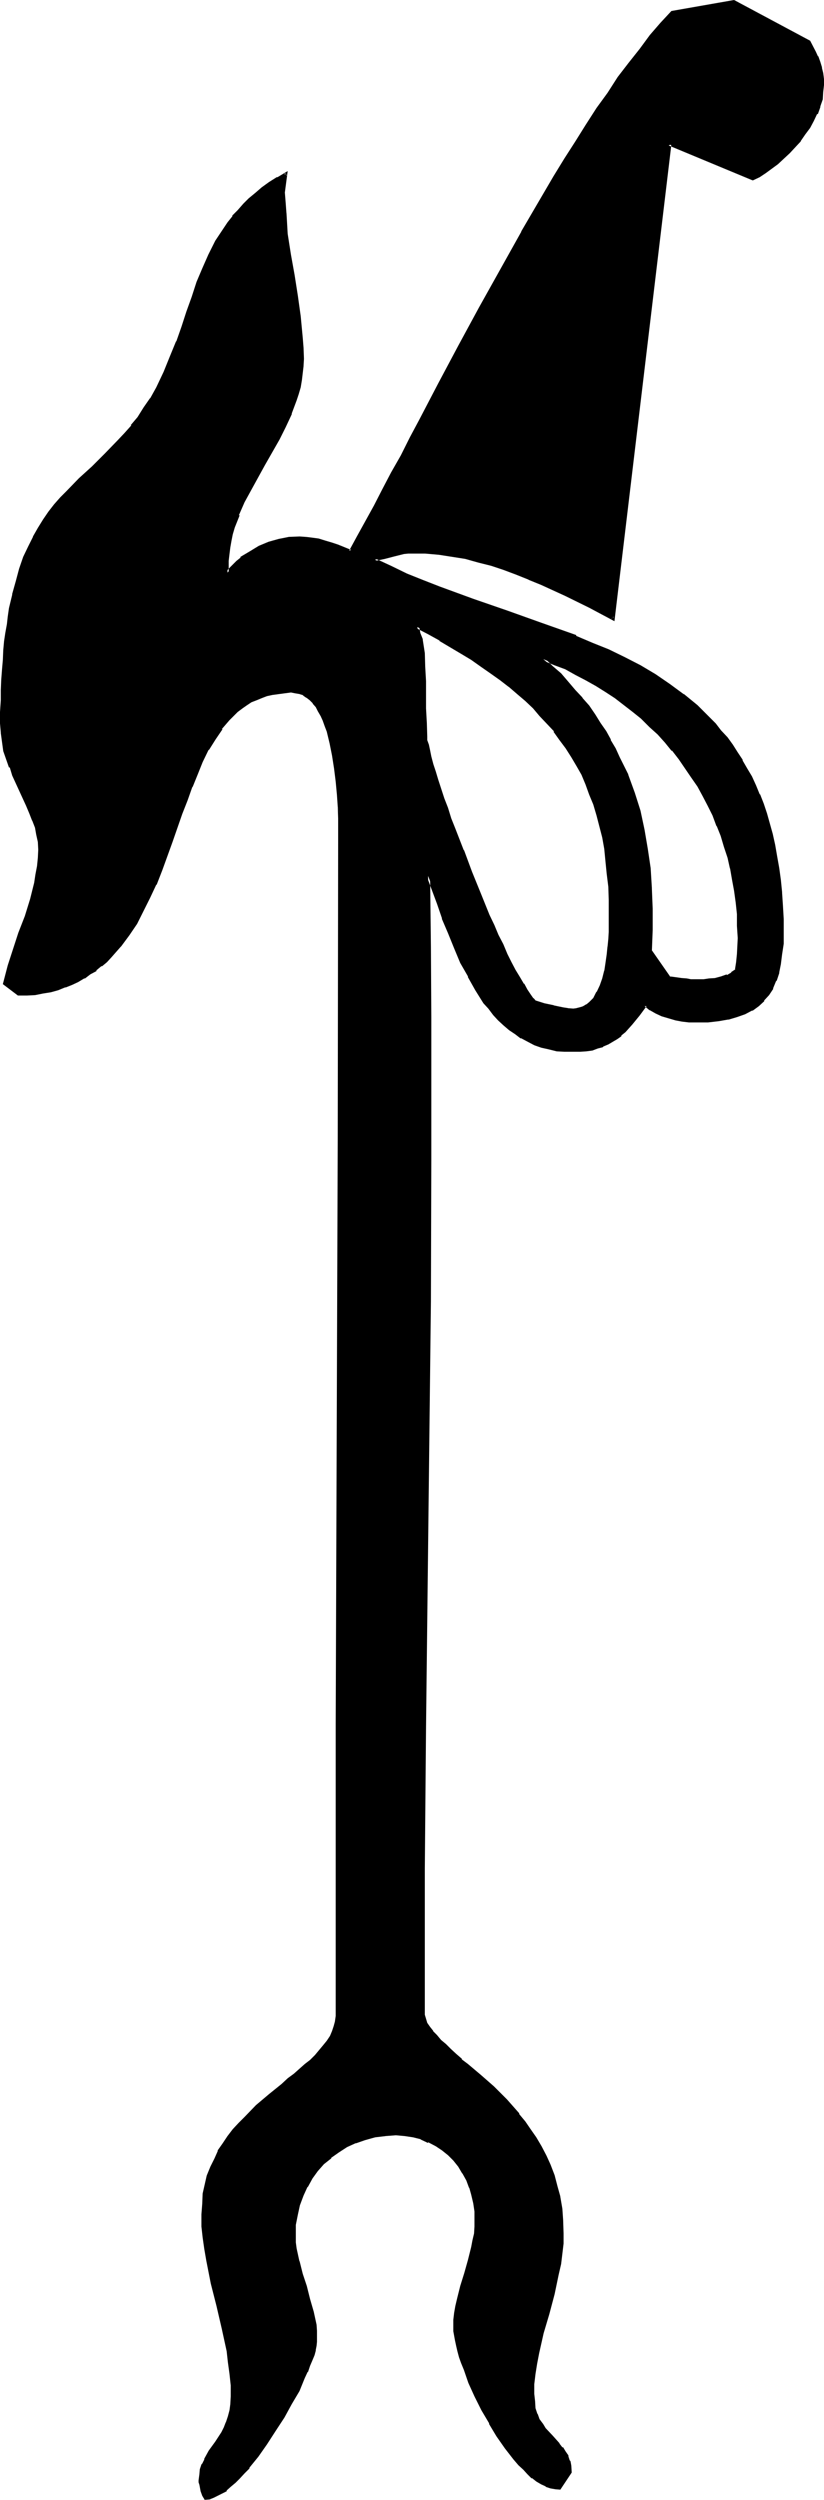 <?xml version="1.0" encoding="UTF-8" standalone="no"?>
<svg
   version="1.0"
   width="51.435mm"
   height="155.88mm"
   id="svg7"
   sodipodi:docname="Thebes.wmf"
   xmlns:inkscape="http://www.inkscape.org/namespaces/inkscape"
   xmlns:sodipodi="http://sodipodi.sourceforge.net/DTD/sodipodi-0.dtd"
   xmlns="http://www.w3.org/2000/svg"
   xmlns:svg="http://www.w3.org/2000/svg">
  <sodipodi:namedview
     id="namedview7"
     pagecolor="#ffffff"
     bordercolor="#000000"
     borderopacity="0.25"
     inkscape:showpageshadow="2"
     inkscape:pageopacity="0.0"
     inkscape:pagecheckerboard="0"
     inkscape:deskcolor="#d1d1d1"
     inkscape:document-units="mm" />
  <defs
     id="defs1">
    <pattern
       id="WMFhbasepattern"
       patternUnits="userSpaceOnUse"
       width="6"
       height="6"
       x="0"
       y="0" />
  </defs>
  <path
     style="fill:#000000;fill-opacity:1;fill-rule:evenodd;stroke:none"
     d="m 128.16,155.328 2.112,1.824 1.728,1.92 1.824,1.728 1.728,1.92 1.632,2.016 1.44,1.92 1.44,1.92 1.344,1.92 1.248,1.92 1.152,2.112 1.152,2.016 0.96,2.016 0.96,2.016 0.96,2.016 1.44,4.416 1.44,4.224 1.056,4.32 0.768,4.512 0.48,4.512 0.48,4.896 0.192,4.704 v 4.992 l -0.192,4.992 4.32,6.336 1.536,0.096 1.248,0.192 1.344,0.288 h 1.056 2.976 l 1.44,-0.096 1.44,-0.192 1.248,-0.288 1.536,-0.384 1.056,-0.576 0.96,-0.96 0.384,-1.824 0.288,-1.92 v -3.744 -2.88 l -0.192,-2.784 -0.288,-2.688 -0.288,-2.784 -0.48,-2.784 -0.48,-2.592 -0.672,-2.592 -0.768,-2.496 -0.864,-2.496 -0.96,-2.4 -0.96,-2.592 -1.152,-2.208 -1.152,-2.304 -1.248,-2.304 -1.44,-2.208 -1.44,-2.112 -1.536,-2.112 -1.536,-2.112 -1.824,-1.92 -1.728,-1.92 -1.824,-1.824 -1.92,-1.728 -2.112,-1.824 -2.112,-1.632 -2.112,-1.536 -2.208,-1.536 -2.304,-1.44 -2.4,-1.248 -2.4,-1.344 -2.496,-1.248 -2.592,-0.96 z m -29.76,-7.584 0.48,1.44 0.288,1.632 0.576,3.264 0.288,3.072 0.192,3.36 v 6.432 3.456 l 0.096,3.168 0.192,0.96 0.192,0.96 0.288,1.536 0.48,1.44 0.48,1.632 0.48,1.728 0.672,2.112 0.672,2.112 0.768,2.208 0.768,2.304 0.864,2.4 0.768,2.4 1.92,5.088 2.112,5.088 2.112,5.184 2.112,5.088 1.152,2.4 0.96,2.208 1.152,2.304 0.96,2.208 0.96,2.016 0.96,1.728 0.96,1.824 0.96,1.632 0.864,1.248 0.768,1.152 0.672,0.96 0.768,0.672 1.92,0.576 2.304,0.672 2.304,0.48 1.056,0.192 h 1.344 0.768 l 0.672,-0.192 0.768,-0.288 0.672,-0.384 0.48,-0.288 0.672,-0.48 0.48,-0.48 0.48,-0.672 0.768,-1.248 0.864,-1.632 0.672,-1.824 0.288,-1.728 0.48,-1.92 0.192,-2.016 0.288,-1.728 v -1.92 L 144,219.648 v -1.632 -2.784 -3.168 l -0.192,-3.072 -0.192,-3.072 -0.288,-2.88 -0.48,-2.976 -0.48,-2.688 -0.672,-2.784 -0.672,-2.592 -0.768,-2.4 -0.768,-2.4 -1.056,-2.496 -0.96,-2.208 -1.056,-2.112 -1.344,-2.112 -1.248,-2.112 -1.44,-2.112 -1.536,-1.728 -1.536,-1.92 -1.632,-2.016 -1.824,-1.728 -1.728,-1.824 -2.016,-1.632 -1.92,-1.536 -2.112,-1.632 -2.016,-1.632 -2.304,-1.632 -2.4,-1.632 -2.496,-1.44 -2.4,-1.44 -2.592,-1.632 -2.688,-1.44 z m 79.2,-105.504 -19.776,-8.256 -13.248,111.84 -5.472,-2.976 -5.664,-2.688 -5.664,-2.592 -3.072,-1.344 -2.88,-1.056 -2.88,-1.152 -3.072,-0.96 -3.072,-0.864 -2.88,-0.768 -3.264,-0.672 -3.072,-0.288 -3.072,-0.384 -3.264,-0.096 -0.96,0.096 -1.152,0.192 -2.112,0.48 -2.4,0.672 -2.208,0.48 3.648,1.728 3.744,1.824 3.936,1.632 3.84,1.632 7.872,2.688 8.256,2.976 8.064,2.688 7.968,3.072 3.84,1.632 3.936,1.632 3.648,1.728 3.744,2.016 3.552,2.016 3.36,2.304 3.264,2.4 3.072,2.592 3.072,2.88 1.344,1.536 1.44,1.536 1.248,1.632 1.344,1.632 1.056,1.824 1.152,1.92 1.152,1.728 1.152,2.016 0.96,2.016 0.768,2.112 0.96,2.304 0.864,2.208 0.672,2.496 0.576,2.4 0.48,2.592 0.672,2.592 0.288,2.688 0.48,2.976 0.192,2.88 0.384,2.88 v 3.264 l 0.096,3.264 -0.096,2.592 -0.192,2.4 -0.384,2.208 -0.48,2.112 -0.576,1.92 -0.672,1.632 -0.96,1.632 -1.152,1.344 -1.248,1.056 -1.536,1.152 -1.536,0.864 -1.824,0.576 -2.112,0.48 -2.208,0.48 -2.592,0.192 -2.592,0.192 -1.824,-0.192 -1.632,-0.192 -1.536,-0.288 -1.536,-0.288 -1.536,-0.48 -1.536,-0.672 -1.248,-0.864 -1.248,-0.96 -1.632,2.496 -1.632,1.92 -1.824,1.92 -0.96,0.768 -0.768,0.672 -2.112,1.344 -1.152,0.48 -1.248,0.48 -1.344,0.288 -1.248,0.288 -1.44,0.192 h -1.632 -2.112 l -1.824,-0.288 -1.728,-0.384 -1.824,-0.48 -1.536,-0.48 -1.632,-0.768 -1.44,-0.864 -1.536,-0.96 -1.44,-0.96 -1.248,-0.96 -1.152,-1.248 -1.152,-1.344 -1.152,-1.248 -1.056,-1.44 -2.016,-2.976 -1.92,-3.168 -1.632,-3.264 -1.44,-3.36 -1.44,-3.552 -1.248,-3.456 -1.344,-3.552 -1.152,-3.168 -1.248,-3.264 0.288,16.8 v 16.608 33.504 l -0.096,33.408 -0.384,33.504 -0.576,66.816 -0.384,33.312 -0.096,33.504 0.096,1.056 0.384,1.056 0.288,0.96 0.672,0.96 0.768,0.96 0.864,1.152 0.96,0.96 1.056,1.056 1.344,1.152 1.248,1.152 1.344,1.152 1.44,1.152 2.88,2.592 3.072,2.88 3.072,2.88 1.44,1.632 1.44,1.728 1.536,1.824 1.248,1.824 1.344,2.016 1.248,2.016 1.152,2.208 0.96,2.112 0.96,2.4 0.672,2.496 0.576,2.496 0.384,2.784 0.288,2.88 0.192,2.976 -0.192,2.4 -0.096,2.4 -0.384,2.4 -0.48,2.496 -1.152,4.512 -1.248,4.704 -1.344,4.608 -1.056,4.704 -0.384,2.304 -0.288,2.4 -0.288,2.4 v 2.496 1.728 l 0.288,1.632 0.48,1.44 0.48,1.344 0.768,1.056 0.672,0.96 1.632,2.016 1.632,1.728 0.768,0.96 0.672,0.864 0.672,1.056 0.288,1.056 0.288,1.248 0.192,1.248 -2.592,3.936 -0.96,-0.192 -0.96,-0.192 -1.152,-0.48 -1.152,-0.48 -0.96,-0.576 -1.056,-0.864 -1.152,-0.96 -0.96,-0.96 -0.96,-1.152 -1.152,-1.152 -2.112,-2.496 -1.92,-2.976 -1.824,-3.072 -1.728,-3.072 -1.632,-3.168 -1.44,-3.264 -1.152,-3.072 -0.48,-1.44 -0.48,-1.44 -0.48,-1.344 -0.384,-1.248 -0.096,-1.344 -0.384,-1.056 v -1.152 l -0.096,-0.96 0.096,-1.632 0.192,-1.632 0.192,-1.632 0.288,-1.44 0.768,-3.072 1.056,-3.264 0.96,-3.072 0.768,-3.072 0.288,-1.536 0.192,-1.632 0.192,-1.632 0.096,-1.632 -0.096,-1.92 -0.384,-1.92 -0.288,-2.016 -0.672,-1.728 -0.576,-1.824 -0.96,-1.728 -1.056,-1.44 -1.248,-1.44 -1.344,-1.344 -1.44,-1.248 -1.44,-0.96 -1.728,-1.056 -1.824,-0.576 -1.92,-0.48 -1.92,-0.384 -2.112,-0.096 -2.592,0.096 -2.4,0.384 -2.304,0.48 -2.208,0.768 -2.112,0.96 -2.112,1.344 -1.824,1.248 -1.728,1.44 -1.44,1.632 -1.344,1.92 -1.152,2.016 -0.96,2.016 -0.768,2.304 -0.672,2.4 -0.288,2.4 -0.192,2.592 0.192,1.536 0.096,1.536 0.48,2.976 0.864,3.072 0.96,2.88 0.96,2.88 0.864,3.072 0.576,3.072 0.192,1.44 v 1.536 0.768 l -0.192,0.96 -0.288,1.152 -0.288,1.152 -0.384,1.056 -0.48,1.344 -0.672,1.44 -0.576,1.44 -1.344,3.072 -1.728,3.072 -1.824,3.264 -1.92,3.072 -2.112,3.072 -2.112,3.072 -2.112,2.592 -1.056,1.248 -1.152,1.152 -0.96,0.96 -1.152,0.96 -0.96,0.96 -0.96,0.672 -0.96,0.48 -1.056,0.48 -0.768,0.288 -0.96,0.192 -0.192,-0.288 -0.288,-0.48 -0.288,-1.152 -0.384,-1.344 v -0.576 l -0.192,-0.48 0.192,-1.344 0.192,-1.248 0.48,-1.152 0.48,-0.96 1.152,-2.112 1.44,-2.112 1.44,-2.208 0.672,-1.152 0.48,-1.344 0.48,-1.248 0.288,-1.44 0.384,-1.632 v -1.824 -2.592 l -0.384,-2.688 -0.288,-2.784 -0.384,-2.592 -1.056,-5.472 -1.344,-5.376 -1.248,-5.088 -1.152,-5.568 -0.48,-2.592 -0.288,-2.688 L 48,524.544 47.808,521.856 48,519.36 l 0.288,-2.208 0.384,-2.304 0.576,-2.112 0.672,-1.92 0.96,-1.92 0.864,-1.824 1.056,-1.728 1.152,-1.632 1.344,-1.632 1.248,-1.632 1.344,-1.44 2.88,-2.688 2.88,-2.592 3.072,-2.496 1.344,-1.056 1.44,-1.152 2.688,-2.304 1.152,-1.056 1.344,-1.056 0.96,-1.056 0.96,-1.152 0.768,-1.344 0.864,-1.056 0.48,-1.152 0.48,-1.152 0.096,-1.248 0.192,-1.344 v -34.368 l 0.192,-34.464 0.096,-69.024 0.384,-69.12 v -69.216 -3.648 -1.344 -1.056 l -0.192,-2.784 -0.192,-2.88 -0.096,-2.976 -0.48,-3.168 -0.48,-2.976 -0.48,-3.072 -0.864,-2.688 -0.48,-1.344 -0.48,-1.248 -0.48,-1.152 -0.672,-1.152 -0.48,-0.96 -0.768,-0.96 -0.672,-0.672 -0.768,-0.576 -0.864,-0.672 -0.96,-0.384 -0.96,-0.096 -1.152,-0.192 H 67.2 l -1.44,0.192 -1.44,0.288 -1.44,0.384 -1.344,0.48 -1.152,0.48 -1.248,0.48 -1.152,0.768 -1.152,0.672 -0.96,0.96 -0.96,0.768 -0.96,0.96 -1.728,2.304 -1.632,2.304 -1.632,2.592 -1.44,2.88 -1.152,2.88 -1.248,3.072 -1.344,3.072 -1.152,3.264 -2.4,6.624 -2.4,6.624 -1.344,3.36 -1.44,3.072 -1.44,3.072 -1.632,3.072 -1.728,2.784 -1.92,2.592 -2.304,2.4 -0.96,1.152 -1.344,0.96 -1.248,1.152 -1.344,0.768 -1.44,0.96 -1.248,0.768 -1.632,0.672 -1.44,0.672 -1.824,0.48 -1.536,0.48 -1.824,0.48 -1.92,0.192 -1.92,0.096 -2.016,0.192 -3.168,-2.592 1.152,-4.032 1.248,-3.84 1.248,-4.032 1.344,-3.936 1.248,-3.84 0.96,-3.936 0.576,-1.92 0.096,-2.112 0.384,-1.92 v -1.92 L 9.216,198.432 9.024,196.704 8.544,194.88 7.872,193.344 7.296,191.52 6.432,189.792 4.8,186.144 l -1.536,-3.552 -0.672,-1.92 -0.768,-1.728 -0.576,-2.112 -0.48,-1.92 -0.288,-2.304 v -2.112 -2.688 -2.784 l 0.192,-2.4 v -2.4 l 0.096,-2.496 0.192,-2.208 0.192,-2.304 0.288,-2.112 0.192,-1.92 0.288,-1.92 0.384,-1.92 0.288,-1.824 0.672,-3.36 0.768,-3.264 0.768,-2.88 1.056,-2.592 1.056,-2.4 1.152,-2.304 1.152,-2.112 1.248,-1.92 1.344,-1.92 1.248,-1.632 1.44,-1.632 1.536,-1.632 2.88,-2.88 3.072,-2.88 3.072,-2.976 3.072,-3.168 1.632,-1.824 1.44,-1.728 1.44,-1.92 1.632,-2.112 1.44,-2.304 1.44,-2.592 1.824,-3.744 1.44,-3.552 1.44,-3.648 1.248,-3.552 1.152,-3.552 1.344,-3.456 1.056,-3.36 1.344,-3.264 1.44,-3.168 1.632,-3.264 1.92,-2.88 0.96,-1.536 1.152,-1.44 1.152,-1.44 1.248,-1.248 1.44,-1.344 1.44,-1.248 1.632,-1.344 1.632,-1.248 1.92,-1.152 2.016,-1.152 -0.672,4.416 v 2.4 l 0.192,2.592 0.48,4.8 0.576,4.896 0.96,4.8 0.864,5.088 0.672,4.8 0.48,4.896 0.096,2.4 v 2.592 1.632 l -0.096,1.536 -0.192,1.824 -0.48,1.632 -0.384,1.632 -0.48,1.536 -1.056,3.072 -1.44,3.072 -1.536,2.976 -3.36,5.952 -3.264,5.856 -1.536,2.88 -1.344,3.072 -1.152,3.072 -0.288,1.44 -0.48,1.632 -0.384,1.632 v 1.536 l -0.096,1.632 v 1.632 1.152 l 0.672,-0.768 0.768,-1.056 0.96,-0.768 0.96,-0.768 1.92,-1.344 2.304,-1.248 2.208,-0.864 2.496,-0.768 2.208,-0.384 2.496,-0.096 h 1.44 l 1.632,0.096 1.44,0.384 1.44,0.288 1.632,0.48 1.44,0.48 3.072,1.344 1.728,-3.456 2.016,-3.552 2.016,-3.648 2.016,-3.744 2.016,-4.032 2.304,-4.032 2.112,-4.224 2.208,-4.224 4.608,-8.544 4.608,-8.928 4.896,-9.024 4.992,-8.832 4.992,-8.928 4.992,-8.736 2.592,-4.32 2.592,-4.032 2.592,-4.224 2.4,-3.936 2.592,-3.84 2.592,-3.744 2.496,-3.552 2.592,-3.552 2.496,-3.168 2.496,-3.072 2.4,-2.976 2.4,-2.688 14.592,-2.496 17.76,9.408 1.248,2.4 0.48,1.152 0.48,1.344 0.48,1.248 0.192,1.344 0.192,1.248 0.192,1.44 -0.192,1.632 -0.384,1.728 -0.48,1.632 -0.576,1.632 -0.864,1.632 -0.768,1.632 -1.152,1.632 -1.152,1.44 -1.056,1.44 -1.344,1.44 -1.44,1.344 -1.44,1.056 -1.44,1.152 -1.344,0.96 -1.44,0.96 z"
     id="path1" />
  <path
     style="fill:#000000;fill-opacity:1;fill-rule:evenodd;stroke:none"
     d="m 97.92,147.072 0.672,2.304 0.288,1.632 v -0.192 l 0.48,3.264 0.384,3.168 v -0.096 l 0.096,3.36 v 6.432 3.456 l 0.192,3.168 0.192,0.96 0.096,1.152 0.384,1.344 0.288,1.536 0.48,1.632 0.672,1.824 0.672,1.92 1.248,4.32 0.768,2.304 0.96,2.4 0.864,2.592 1.92,4.992 1.92,5.184 h 0.192 l 2.112,5.184 2.112,4.992 1.152,2.4 0.96,2.304 1.056,2.304 1.056,2.208 0.96,1.92 0.96,1.824 0.96,1.728 0.96,1.632 0.768,1.44 0.864,1.152 0.576,0.864 0.192,0.096 0.672,0.672 2.208,0.672 2.112,0.576 h 0.192 l 2.304,0.48 1.056,0.192 h 1.344 0.768 l 0.864,-0.192 0.576,-0.096 0.192,-0.192 0.672,-0.288 0.672,-0.384 0.48,-0.48 0.576,-0.576 0.48,-0.672 0.864,-1.344 0.768,-1.536 0.672,-1.824 0.48,-1.728 v -0.192 l 0.288,-1.824 0.384,-1.92 0.096,-1.92 0.192,-1.92 v -1.632 l 0.192,-1.632 v -2.784 l -0.192,-3.168 v -3.072 -0.192 l -0.288,-3.072 -0.384,-2.88 -0.48,-2.88 -0.48,-2.784 -0.48,-2.592 -0.768,-2.592 -0.672,-2.592 -0.96,-2.4 -0.96,-2.4 -0.96,-2.304 -1.152,-2.112 -1.248,-2.112 v -0.096 l -1.344,-2.016 -1.44,-2.016 -1.44,-2.016 -1.632,-1.92 -1.632,-1.728 -1.728,-1.824 -1.824,-1.728 -1.92,-1.632 -1.92,-1.824 h -0.192 l -2.112,-1.632 -2.112,-1.536 -2.208,-1.632 -2.496,-1.632 -2.208,-1.44 -2.592,-1.44 -2.592,-1.632 -2.784,-1.44 -3.36,-1.824 0.288,0.96 2.784,1.44 2.784,1.536 h -0.192 l 2.592,1.536 2.592,1.536 2.4,1.44 2.304,1.632 2.208,1.536 2.304,1.632 2.112,1.632 -0.192,-0.192 2.112,1.824 1.92,1.632 1.824,1.728 1.536,1.824 1.824,1.92 1.632,1.728 h -0.192 l 1.44,2.016 1.44,1.92 1.344,2.112 1.248,2.112 1.152,2.016 0.96,2.304 0.864,2.4 0.96,2.304 0.768,2.592 0.672,2.592 0.672,2.592 0.48,2.688 0.288,2.976 0.288,2.88 0.384,3.072 0.096,3.072 v 3.168 2.784 1.632 l -0.096,1.632 -0.192,1.92 v -0.192 l -0.192,1.92 -0.288,2.016 -0.288,1.92 v -0.192 l -0.48,1.92 -0.576,1.632 -0.768,1.632 v -0.192 l -0.768,1.536 -0.48,0.48 -0.48,0.48 -0.576,0.48 -0.576,0.288 h 0.096 l -0.576,0.288 -0.672,0.192 -0.768,0.192 h 0.096 l -0.768,0.096 -1.344,-0.096 h 0.192 l -1.248,-0.192 -2.304,-0.48 h 0.192 l -2.304,-0.48 -2.112,-0.672 0.192,0.192 -0.672,-0.768 v 0.096 l -0.672,-0.96 -0.768,-1.152 -0.768,-1.44 v 0.192 l -0.96,-1.632 -1.056,-1.728 -0.96,-1.824 -0.96,-1.92 -0.96,-2.304 -1.152,-2.208 -0.96,-2.304 -1.152,-2.4 -2.016,-4.992 -2.112,-5.184 -1.92,-5.184 v 0.192 l -2.016,-5.184 -0.96,-2.4 -0.768,-2.496 -0.864,-2.208 -1.44,-4.416 -0.576,-1.92 -0.576,-1.728 -0.48,-1.824 -0.288,-1.44 -0.288,-1.344 -0.384,-1.056 v -0.864 l -0.096,-3.168 -0.192,-3.456 v -6.432 l -0.192,-3.36 -0.096,-3.264 -0.48,-3.072 v -0.192 l -0.576,-1.44 -0.288,-1.632 -0.672,0.48 z"
     id="path2" />
  <path
     style="fill:#000000;fill-opacity:1;fill-rule:evenodd;stroke:none"
     d="m 177.408,41.856 h 0.384 l -20.256,-8.544 -13.248,112.512 0.48,-0.384 -5.472,-2.88 -5.664,-2.784 -5.664,-2.592 -3.072,-1.248 v -0.192 l -2.88,-1.056 -3.072,-1.152 -2.88,-0.864 -3.072,-0.96 -3.072,-0.576 -3.072,-0.672 -3.264,-0.48 -3.072,-0.192 -3.264,-0.192 h -0.96 -0.192 l -0.96,0.192 -2.208,0.48 -2.304,0.672 -3.36,0.768 4.704,2.304 3.648,1.728 3.936,1.632 3.84,1.632 8.064,2.88 8.16,2.784 8.064,2.88 7.872,2.976 3.936,1.536 3.84,1.632 3.744,1.824 3.648,1.92 3.456,2.112 3.552,2.208 3.168,2.496 H 160.8 l 3.168,2.592 2.976,2.688 1.44,1.632 1.248,1.44 1.344,1.632 1.248,1.632 1.152,1.728 1.152,2.016 1.152,1.728 1.056,1.92 1.056,2.112 0.768,2.112 0.768,2.304 V 189.6 l 0.864,2.4 0.768,2.4 0.48,2.496 0.672,2.4 0.48,2.688 0.48,2.592 0.288,2.976 0.384,2.88 0.096,2.88 0.192,3.264 v 3.264 2.592 l -0.192,2.4 -0.288,2.208 -0.48,2.112 v -0.096 l -0.672,1.92 -0.576,1.632 -0.96,1.44 h 0.096 l -1.152,1.44 v -0.192 l -1.248,1.344 v -0.192 l -1.44,1.152 -1.632,0.768 -1.824,0.672 -2.016,0.48 h 0.096 l -2.4,0.288 -2.4,0.384 h -2.592 -1.824 0.192 l -1.824,-0.192 -1.44,-0.288 -1.632,-0.384 -1.44,-0.576 v 0.096 l -1.44,-0.672 -1.248,-0.768 -1.44,-1.152 -2.016,2.592 -1.536,2.112 -1.824,1.824 -0.768,0.768 -1.056,0.672 -1.92,1.248 -1.056,0.48 -1.152,0.48 -1.344,0.384 -1.248,0.096 -1.632,0.192 h 0.192 l -1.632,0.192 -2.112,-0.192 h 0.192 l -2.016,-0.192 -1.728,-0.288 -1.632,-0.48 -1.728,-0.672 0.096,0.192 -1.632,-0.768 -1.44,-0.864 -1.44,-0.96 -1.248,-0.96 v 0.192 l -1.344,-1.152 -1.248,-1.152 -1.152,-1.248 -1.152,-1.344 h 0.192 l -1.152,-1.44 -1.92,-2.88 -1.92,-3.264 -1.632,-3.264 -1.44,-3.36 -1.44,-3.552 -1.344,-3.36 -1.248,-3.456 -3.072,-8.544 0.096,18.912 0.192,16.608 v 33.504 l -0.192,33.408 -1.056,100.32 -0.192,33.312 -0.192,33.504 v 0.096 l 0.192,0.96 0.192,1.056 0.096,0.096 0.384,0.96 0.576,0.96 0.864,1.152 0.96,0.96 0.768,1.152 1.152,1.152 1.248,0.96 1.344,1.248 1.248,1.152 h 0.192 l 1.44,1.152 h -0.096 l 2.88,2.592 3.264,2.784 2.88,3.072 1.632,1.536 1.44,1.824 v -0.192 l 1.44,1.824 h -0.192 l 1.344,1.92 1.248,1.92 1.344,2.112 v -0.192 l 1.056,2.304 1.056,2.112 0.768,2.4 0.768,2.4 0.672,2.592 v -0.192 l 0.288,2.784 0.384,2.88 v 2.976 2.4 l -0.384,2.4 -0.288,2.304 -0.288,2.4 -1.152,4.704 -1.344,4.704 -1.248,4.512 -1.152,4.704 -0.48,2.4 -0.288,2.4 -0.192,2.4 -0.192,2.496 0.192,1.728 v 0.192 l 0.384,1.632 0.288,1.44 h 0.192 l 0.48,1.248 0.768,1.344 0.672,0.96 h 0.096 l 1.632,1.92 1.632,1.728 v -0.096 l 0.672,0.96 0.672,0.96 0.576,0.96 0.384,0.96 0.288,-1.248 v -0.192 l -0.672,-0.96 -0.576,-0.96 h -0.192 L 132,575.904 v -0.096 l -1.632,-1.824 -1.632,-1.728 -0.576,-0.96 -0.864,-1.152 -0.48,-1.344 v 0.192 l -0.48,-1.44 -0.096,-1.632 -0.192,-1.728 v -2.496 0.192 l 0.288,-2.4 0.384,-2.4 0.48,-2.496 1.056,-4.704 1.344,-4.512 1.248,-4.704 0.96,-4.608 0.576,-2.496 0.288,-2.4 0.288,-2.4 v -2.4 l -0.096,-2.976 v -0.096 l -0.192,-2.784 -0.48,-2.784 v -0.096 l -0.672,-2.4 -0.672,-2.592 -0.96,-2.496 -0.96,-2.112 -1.152,-2.208 -1.248,-2.112 -1.344,-1.92 -1.248,-1.824 -1.44,-1.728 v -0.192 l -1.44,-1.632 -1.44,-1.632 -3.072,-3.072 -3.072,-2.688 -3.072,-2.592 -1.536,-1.152 h 0.192 l -1.44,-1.248 -1.248,-1.152 -1.152,-1.152 -1.152,-0.96 -0.96,-1.152 -0.96,-0.96 h 0.096 l -0.768,-0.96 -0.672,-0.96 -0.288,-0.96 -0.288,-0.96 v -0.96 -33.504 l 0.288,-33.312 1.152,-100.32 0.096,-33.408 v -33.504 l -0.096,-16.608 -0.192,-16.8 -0.768,0.192 2.4,6.432 1.152,3.36 v 0.192 l 1.44,3.36 1.44,3.552 1.44,3.456 1.824,3.168 v 0.192 l 1.728,3.072 1.92,3.072 1.152,1.248 1.152,1.536 1.152,1.248 1.248,1.152 1.344,1.152 1.44,0.96 1.248,0.96 h 0.192 l 1.44,0.768 1.632,0.864 1.632,0.576 1.728,0.384 1.92,0.48 1.824,0.096 h 2.112 1.632 l 1.44,-0.096 1.44,-0.192 1.248,-0.48 1.152,-0.288 0.192,-0.192 1.152,-0.48 2.112,-1.248 0.96,-0.672 v -0.192 l 0.96,-0.768 1.632,-1.824 1.728,-2.112 1.632,-2.208 h -0.48 l 1.152,0.96 h 0.096 l 1.344,0.768 1.44,0.672 1.632,0.48 1.632,0.48 1.536,0.288 1.632,0.192 h 1.824 2.592 0.096 l 2.496,-0.288 2.208,-0.384 h 0.192 l 1.92,-0.576 1.92,-0.672 1.632,-0.864 h 0.192 l 1.44,-1.056 1.248,-1.152 v -0.192 l 1.152,-1.248 0.96,-1.44 v -0.192 l 0.672,-1.632 0.192,-0.192 0.576,-1.728 v -0.192 l 0.384,-1.92 0.288,-2.304 0.384,-2.496 v -2.592 -3.264 l -0.192,-3.264 -0.192,-2.88 v -0.192 l -0.288,-2.88 -0.384,-2.784 -0.48,-2.688 -0.48,-2.784 -0.576,-2.592 -0.672,-2.4 -0.672,-2.4 -0.768,-2.304 -0.864,-2.208 h -0.096 l -0.864,-2.112 -0.96,-2.112 -1.152,-1.92 -1.056,-1.824 v -0.192 l -1.152,-1.728 -1.152,-1.824 -1.248,-1.728 -1.536,-1.632 -1.248,-1.632 -1.44,-1.44 -2.88,-2.88 -3.168,-2.592 h -0.096 l -3.264,-2.4 -3.36,-2.304 -3.552,-2.112 -3.744,-1.92 -3.744,-1.824 -3.84,-1.536 -3.84,-1.632 v -0.192 l -8.16,-2.88 -8.064,-2.88 -8.064,-2.784 -7.872,-2.88 -3.936,-1.536 -3.84,-1.536 -3.744,-1.824 -3.744,-1.728 v 0.576 l 2.304,-0.48 2.208,-0.576 2.304,-0.576 0.96,-0.096 h 0.96 3.264 -0.192 l 3.264,0.288 3.072,0.48 3.072,0.48 3.072,0.864 3.072,0.768 2.88,0.96 3.072,1.152 2.88,1.152 h -0.096 l 3.072,1.248 5.664,2.592 5.664,2.784 5.952,3.168 13.44,-112.416 -0.672,0.288 19.872,8.256 z"
     id="path3" />
  <path
     style="fill:#000000;fill-opacity:1;fill-rule:evenodd;stroke:none"
     d="m 133.824,580.128 v -0.096 l 0.288,1.248 v 1.248 l 0.192,-0.096 -2.592,3.648 0.288,-0.096 h -0.96 l -0.96,-0.384 -0.96,-0.288 -1.152,-0.48 h 0.192 l -1.152,-0.672 -1.152,-0.768 h 0.192 l -1.152,-0.864 -0.96,-1.056 -1.152,-1.152 -0.96,-1.152 v 0.192 l -2.112,-2.784 -1.92,-2.688 -1.728,-3.072 -1.824,-3.072 -1.632,-3.264 -1.44,-3.264 v 0.192 l -1.152,-3.264 -0.48,-1.44 -0.48,-1.248 -0.288,-1.44 -0.384,-1.344 -0.288,-1.152 -0.192,-1.248 -0.096,-0.96 v -0.96 -1.632 0.096 l 0.096,-1.536 0.384,-1.632 0.288,-1.632 0.864,-3.072 0.96,-3.072 0.768,-3.072 0.768,-3.072 0.384,-1.632 0.288,-1.632 0.192,-1.536 v -0.192 -1.632 l -0.192,-1.92 -0.192,-2.112 -0.48,-1.92 -0.576,-1.824 -0.672,-1.728 -0.96,-1.824 -0.96,-1.632 h -0.192 l -1.152,-1.248 v -0.192 l -1.248,-1.248 -1.44,-1.152 v -0.192 l -1.632,-0.96 -1.824,-0.96 -1.728,-0.672 -1.92,-0.576 -2.016,-0.384 H 95.52 93.408 90.816 l -2.4,0.48 -2.496,0.48 -2.208,0.864 -2.112,0.96 h -0.192 l -1.92,1.248 -1.728,1.344 h -0.192 l -1.632,1.44 -1.44,1.728 h -0.192 l -1.248,2.016 -1.152,1.92 -0.96,2.112 h -0.192 l -0.768,2.208 -0.48,2.496 -0.384,2.496 -0.096,2.592 v 1.536 0.096 l 0.096,1.44 0.672,2.976 v 0.096 l 0.864,2.976 0.96,3.072 0.96,2.88 0.768,2.88 0.48,3.072 0.192,1.44 0.192,1.536 -0.192,0.768 -0.192,0.96 -0.096,1.152 v -0.192 l -0.384,1.152 -0.48,1.248 -0.48,1.344 v -0.192 l -0.48,1.44 -0.672,1.44 -1.248,3.072 -1.824,3.072 -1.728,3.264 v -0.192 l -1.92,3.264 -2.112,3.072 -2.112,2.88 h 0.096 l -2.208,2.784 v -0.192 l -1.152,1.344 -0.96,1.152 -1.152,1.056 -0.96,0.96 -0.96,0.864 -0.96,0.672 -0.96,0.48 -0.96,0.48 h 0.096 l -0.96,0.288 -0.768,0.192 0.288,0.096 -0.096,-0.288 -0.384,-0.48 H 48.48 L 48,586.752 47.712,585.504 v -0.48 -0.672 0.192 -1.344 l 0.288,-1.152 0.288,-1.056 0.48,-0.96 1.152,-2.112 1.44,-2.112 1.44,-2.304 0.672,-1.152 0.48,-1.248 0.48,-1.44 0.48,-1.44 0.192,-1.632 0.192,-1.824 -0.192,-2.592 v -0.096 l -0.192,-2.592 -0.288,-2.784 -0.48,-2.688 -1.152,-5.376 -1.248,-5.376 -1.344,-5.28 -1.152,-5.376 -0.288,-2.688 -0.288,-2.592 -0.384,-2.784 v -2.688 -2.496 0.192 l 0.384,-2.4 0.48,-2.112 0.48,-2.112 0.768,-2.112 -0.192,0.192 1.056,-1.92 0.768,-1.824 1.152,-1.728 1.152,-1.632 1.248,-1.632 h -0.192 l 1.344,-1.44 1.44,-1.44 2.784,-2.784 3.072,-2.592 2.88,-2.4 1.44,-1.152 1.248,-1.152 2.784,-2.208 1.344,-1.152 1.056,-1.152 1.152,-1.152 0.768,-1.056 h 0.192 l 0.864,-1.152 0.768,-1.152 v -0.192 l 0.48,-1.152 0.48,-1.248 0.288,-1.248 v -1.344 l 0.192,-68.832 0.48,-138.144 0.192,-69.216 v -3.648 l -0.192,-1.344 v -1.056 l -0.768,-2.784 0.096,2.784 v 1.056 1.344 3.648 L 79.68,268.128 79.2,406.272 v 68.832 l -0.192,1.344 -0.288,1.056 -0.384,1.152 -0.48,1.152 -0.768,1.152 -0.864,1.056 -0.96,1.152 -0.96,1.152 -1.152,1.152 -1.248,0.96 -2.592,2.304 -1.44,1.056 -1.44,1.344 -2.976,2.4 -3.072,2.592 -2.688,2.784 -1.44,1.44 -1.344,1.44 -1.248,1.632 -1.152,1.728 -1.152,1.632 v 0.192 l -0.768,1.728 -0.96,1.92 -0.864,2.112 -0.48,2.112 -0.48,2.112 -0.096,2.4 -0.192,2.496 v 2.688 0.192 l 0.288,2.592 0.384,2.688 0.48,2.784 1.056,5.376 1.344,5.28 1.248,5.376 1.152,5.28 0.288,2.592 0.384,2.784 0.288,2.688 v 2.592 l -0.096,1.824 -0.192,1.44 -0.384,1.44 -0.48,1.44 v -0.096 l -0.48,1.248 -0.576,1.152 -1.44,2.208 -1.536,2.112 -1.056,1.92 v 0.192 l -0.48,0.96 -0.192,0.192 -0.384,1.152 -0.096,1.152 -0.192,1.44 v 0.48 l 0.192,0.576 0.288,1.536 0.384,1.056 0.288,0.48 0.288,0.48 1.152,-0.096 0.96,-0.384 0.96,-0.48 0.96,-0.48 1.152,-0.576 v -0.192 l 0.96,-0.864 1.152,-0.96 0.96,-0.96 1.152,-1.248 1.152,-1.152 v -0.192 l 2.112,-2.592 2.016,-2.88 2.112,-3.264 2.016,-3.072 1.728,-3.168 1.824,-3.072 1.248,-3.072 0.672,-1.44 h 0.096 l 0.48,-1.44 0.576,-1.344 0.48,-1.152 0.288,-1.056 v -0.192 l 0.192,-0.96 0.096,-0.96 v -0.192 -0.768 -1.536 -0.096 l -0.096,-1.44 -0.672,-3.072 -0.864,-2.976 -0.768,-3.072 -0.96,-2.88 -0.768,-3.072 v 0.192 l -0.672,-3.072 -0.192,-1.44 v -1.536 -2.592 l 0.48,-2.4 0.48,-2.208 0.864,-2.304 0.96,-2.112 v 0.192 l 1.152,-2.112 1.248,-1.728 1.44,-1.632 1.824,-1.44 h -0.192 l 1.92,-1.344 1.92,-1.248 2.112,-0.96 -0.096,0.096 2.208,-0.768 2.4,-0.672 2.496,-0.288 h -0.192 l 2.592,-0.192 2.112,0.192 1.92,0.288 1.92,0.48 h -0.192 l 1.824,0.864 v -0.192 l 1.824,0.96 1.44,0.96 1.44,1.152 1.248,1.248 1.152,1.44 0.96,1.632 v -0.096 l 0.96,1.728 0.672,1.824 v -0.192 l 0.48,1.728 0.48,2.016 0.288,1.92 v 1.92 1.632 l -0.096,1.632 -0.384,1.632 -0.288,1.536 -0.768,3.072 -0.864,3.072 -0.96,3.072 -0.768,3.072 -0.384,1.632 -0.288,1.632 -0.192,1.632 v 1.632 0.96 0.096 l 0.192,1.056 0.192,1.056 0.288,1.344 0.288,1.248 0.384,1.44 0.48,1.344 0.672,1.632 1.056,3.072 1.44,3.168 1.632,3.264 1.824,3.072 v 0.192 l 1.728,2.88 2.016,2.88 2.016,2.592 1.152,1.344 1.152,1.056 0.96,1.056 0.96,0.96 h 0.192 l 0.96,0.768 1.152,0.672 1.056,0.48 v 0.096 l 1.152,0.384 1.152,0.192 1.152,0.096 2.688,-4.032 -0.096,-1.632 -0.192,-1.056 -0.192,-0.192 -0.288,-0.96 z"
     id="path4" />
  <path
     style="fill:#000000;fill-opacity:1;fill-rule:evenodd;stroke:none"
     d="m 80.448,192.864 v -2.784 l -0.288,-2.88 -0.192,-3.072 -0.288,-3.072 -0.48,-3.072 -0.672,-2.976 -0.768,-2.688 -0.384,-1.44 H 77.28 l -0.576,-1.344 -0.48,-1.152 -0.576,-1.056 -0.672,-1.056 -0.672,-0.96 -0.768,-0.768 -0.672,-0.672 h -0.192 l -0.768,-0.672 -0.96,-0.288 -1.152,-0.288 H 68.832 68.64 67.2 l -1.632,0.096 -1.44,0.192 -1.44,0.48 -1.248,0.384 v 0.096 l -1.152,0.48 -1.344,0.48 -1.056,0.864 -1.152,0.576 v 0.192 l -1.152,0.864 -0.96,0.96 -0.96,0.96 -1.824,2.112 -1.632,2.4 -1.536,2.592 -1.536,2.88 -1.056,2.88 -1.344,3.072 H 44.64 l -1.152,3.072 -1.152,3.456 -2.4,6.624 -2.496,6.624 v -0.192 l -1.248,3.36 -1.44,3.072 -1.44,3.072 -1.632,3.072 v -0.096 l -1.824,2.688 -1.92,2.784 v -0.192 l -2.112,2.4 -1.056,1.152 -1.344,1.152 h 0.192 l -1.344,0.96 -1.248,0.864 -1.44,0.96 -1.344,0.768 -1.632,0.672 -1.44,0.672 -1.632,0.48 -1.728,0.48 -1.824,0.288 -1.728,0.288 -1.92,0.192 -2.016,0.192 h 0.192 l -3.264,-2.592 0.192,0.48 1.152,-4.032 1.248,-3.936 1.344,-4.032 1.44,-3.84 1.152,-3.84 1.152,-4.128 0.288,-1.92 0.288,-1.92 0.192,-2.112 v -1.92 -1.824 -0.096 L 9.408,196.512 8.928,194.88 8.352,193.152 7.584,191.328 6.816,189.6 5.184,186.048 3.552,182.496 2.88,180.576 v 0.096 l -0.576,-1.92 -0.672,-1.92 -0.48,-2.112 -0.192,-2.112 -0.192,-2.112 v -2.688 -2.784 l 0.192,-2.4 0.192,-2.4 v -2.496 l 0.096,-2.208 0.384,-2.112 0.192,-2.112 0.096,-2.112 0.384,-1.92 0.288,-1.92 0.288,-1.824 0.672,-3.36 v 0.096 l 0.768,-3.168 1.056,-2.88 0.96,-2.592 H 6.144 l 1.152,-2.496 1.056,-2.208 1.152,-2.112 1.344,-1.92 1.248,-1.824 1.344,-1.728 1.248,-1.44 1.44,-1.632 2.976,-2.976 3.072,-2.88 3.168,-2.88 3.072,-3.264 1.44,-1.728 1.632,-1.824 1.44,-2.112 1.632,-2.112 1.44,-2.208 1.44,-2.592 1.824,-3.744 1.44,-3.552 h 0.192 l 1.248,-3.744 1.344,-3.552 1.248,-3.552 1.152,-3.36 1.152,-3.36 1.248,-3.264 1.44,-3.264 1.632,-3.168 v 0.096 l 1.92,-3.072 1.056,-1.44 1.056,-1.44 v 0.192 l 1.152,-1.44 1.344,-1.536 1.44,-1.248 1.44,-1.344 1.44,-1.056 1.824,-1.344 1.728,-1.152 1.92,-1.056 -0.48,-0.48 -0.672,4.512 v 2.4 l 0.192,2.592 0.48,4.992 0.672,4.896 0.768,4.8 0.864,4.896 0.768,4.8 0.48,4.896 0.192,2.4 v 2.592 1.632 l -0.192,1.536 -0.288,1.632 -0.384,1.632 -0.288,1.632 -0.672,1.632 -1.056,3.072 h 0.096 l -1.44,3.072 -1.44,2.88 -3.36,5.952 -3.264,5.856 -1.632,2.88 -1.248,3.072 -1.152,3.072 -0.48,1.44 -0.384,1.632 -0.288,1.632 -0.192,1.632 v 0.096 1.632 3.936 l 1.344,-1.824 0.768,-0.768 0.864,-0.864 0.96,-0.768 2.112,-1.344 h -0.192 l 2.304,-1.248 v 0.192 l 2.208,-0.96 2.304,-0.672 2.4,-0.48 H 68.16 l 2.496,-0.192 h 1.44 l 0.096,-0.672 h -0.096 l -1.44,-0.096 -2.496,0.096 -2.4,0.48 -2.4,0.672 -2.304,0.96 -2.208,1.344 -2.112,1.248 v 0.192 l -0.96,0.768 -0.864,0.864 -0.768,0.768 -0.864,0.96 0.672,0.192 v -2.784 l 0.192,-1.632 0.192,-1.536 0.288,-1.632 0.288,-1.44 0.48,-1.632 1.152,-2.88 h -0.192 l 1.344,-3.072 1.632,-2.976 3.168,-5.76 3.456,-6.048 1.44,-2.88 1.44,-3.072 V 97.44 l 1.152,-3.072 0.48,-1.44 0.48,-1.632 0.288,-1.728 0.192,-1.632 0.192,-1.632 v -0.096 l 0.096,-1.632 -0.096,-2.592 -0.192,-2.4 -0.48,-5.088 -0.672,-4.8 L 69.504,64.8 68.64,60 67.872,55.104 67.584,50.112 v 0.192 l -0.192,-2.592 -0.192,-2.4 v 0.096 l 0.672,-5.088 -2.4,1.44 H 65.28 l -1.824,1.152 -1.728,1.248 -1.44,1.248 -1.632,1.344 -1.248,1.248 -1.344,1.536 -1.248,1.248 v 0.192 l -1.152,1.44 -0.96,1.44 -1.92,2.88 -1.632,3.264 -1.44,3.264 -1.344,3.168 -1.152,3.552 -1.248,3.456 -1.152,3.552 -1.248,3.552 v -0.192 l -1.536,3.744 -1.44,3.552 -1.728,3.648 -1.44,2.592 V 93.792 L 33.888,96 l -1.44,2.304 -1.632,1.92 h 0.192 l -1.632,1.824 -1.632,1.728 -2.976,3.072 -3.072,3.072 -3.072,2.784 -2.976,3.072 -1.44,1.44 -1.44,1.632 -1.344,1.728 -1.248,1.824 -1.248,2.016 -1.152,2.016 v 0.096 l -1.152,2.304 -1.152,2.4 -0.96,2.784 -0.768,2.88 -0.864,3.072 v 0.192 l -0.768,3.168 -0.288,2.016 -0.192,1.728 -0.384,2.112 -0.288,1.92 -0.192,2.112 -0.096,2.304 -0.192,2.208 -0.192,2.496 -0.096,2.4 v 2.4 L 0,167.808 v 2.688 l 0.192,2.112 v 0.192 l 0.288,2.112 0.288,2.112 0.672,1.92 0.672,1.92 h 0.192 l 0.576,1.92 1.632,3.552 1.632,3.552 0.768,1.824 0.672,1.728 v -0.096 l 0.672,1.728 0.288,1.632 0.384,1.728 0.096,1.824 -0.096,1.92 -0.192,1.92 -0.384,2.016 -0.288,1.92 -0.96,3.84 -1.248,4.032 -1.536,3.936 -1.248,3.84 -1.248,3.84 -1.152,4.416 3.552,2.688 h 2.112 l 1.92,-0.096 1.92,-0.384 1.824,-0.288 1.728,-0.48 1.632,-0.672 h 0.192 l 1.44,-0.576 1.44,-0.672 1.44,-0.864 h 0.192 l 1.248,-0.96 1.44,-0.768 v -0.192 l 1.152,-0.96 h 0.192 l 1.152,-0.96 1.056,-1.152 2.112,-2.4 0.192,-0.192 1.92,-2.592 1.824,-2.688 1.536,-3.072 1.536,-3.072 1.44,-3.072 h 0.096 l 1.344,-3.456 2.4,-6.624 2.304,-6.624 1.248,-3.168 1.152,-3.264 v 0.192 l 1.248,-3.072 1.152,-2.88 1.44,-2.976 v 0.192 l 1.632,-2.592 1.632,-2.4 H 52.32 l 1.824,-2.112 0.96,-0.96 0.96,-0.96 1.152,-0.864 0.96,-0.672 1.152,-0.768 1.248,-0.48 1.152,-0.48 1.248,-0.48 1.344,-0.288 1.44,-0.192 1.44,-0.192 1.44,-0.192 0.96,0.192 1.152,0.192 h -0.096 l 0.96,0.288 h -0.192 l 0.96,0.672 -0.192,-0.192 0.864,0.672 0.768,0.768 h -0.096 l 0.768,0.864 0.48,0.96 0.672,1.152 0.48,1.056 0.48,1.344 0.48,1.248 0.672,2.784 0.576,2.88 0.48,3.072 0.384,3.072 0.288,3.072 0.192,2.784 z"
     id="path5" />
  <path
     style="fill:#000000;fill-opacity:1;fill-rule:evenodd;stroke:none"
     d="m 72.096,127.2 1.44,0.192 1.44,0.288 1.632,0.384 1.44,0.48 1.632,0.576 -0.192,-0.096 3.36,1.44 2.016,-3.744 4.032,-7.296 1.92,-3.648 2.112,-4.032 2.208,-4.128 2.112,-4.128 2.304,-4.224 4.512,-8.544 4.704,-8.928 4.8,-9.024 4.992,-8.928 5.088,-8.832 7.584,-12.96 2.592,-4.224 2.592,-4.032 2.4,-4.032 2.592,-3.84 2.592,-3.744 2.4,-3.552 2.592,-3.36 2.592,-3.456 h -0.192 l 2.4,-3.072 2.592,-2.688 2.496,-2.784 h -0.192 l 14.496,-2.4 -0.288,-0.192 17.76,9.504 -0.192,-0.096 1.344,2.4 0.48,1.152 0.48,1.248 0.288,1.152 0.384,1.344 0.096,1.248 v 1.44 1.632 l -0.288,1.632 -0.48,1.632 -0.672,1.632 -0.768,1.536 -0.864,1.632 -1.056,1.44 -1.152,1.632 V 32.64 l -1.152,1.536 -1.248,1.44 -1.44,1.248 -1.344,1.344 v -0.192 l -1.44,1.152 -1.44,0.96 -1.44,0.96 h 0.096 l -1.44,0.768 0.192,0.672 1.632,-0.768 1.44,-0.96 1.44,-1.056 1.44,-1.056 1.44,-1.344 1.344,-1.248 1.248,-1.344 1.344,-1.44 v -0.096 l 1.056,-1.536 1.152,-1.536 0.864,-1.632 0.768,-1.632 h 0.192 l 0.576,-1.632 v -0.192 l 0.576,-1.632 0.096,-1.728 0.192,-1.632 v -1.44 l -0.192,-1.44 -0.288,-1.152 V 15.84 l -0.384,-1.248 -0.48,-1.344 H 192.96 L 192.48,12.192 191.136,9.6 173.184,0 158.4,2.592 l -2.592,2.784 -2.496,2.88 -2.4,3.264 -2.592,3.264 -2.592,3.36 -2.4,3.744 -2.592,3.552 -2.592,4.032 -2.4,3.84 -2.592,4.032 -2.592,4.224 -7.584,12.96 v 0.096 l -4.992,8.928 -4.992,8.928 -4.896,9.024 -4.704,8.832 -4.512,8.64 -2.208,4.128 -2.112,4.224 -2.304,4.032 -2.112,4.032 -1.92,3.744 -4.032,7.296 -1.824,3.36 0.48,-0.192 -3.072,-1.248 -1.44,-0.48 -1.632,-0.48 -1.536,-0.48 -1.44,-0.192 -1.536,-0.192 z"
     id="path6" />
  <path
     style="fill:#000000;fill-opacity:1;fill-rule:evenodd;stroke:none"
     d="m 126.336,154.176 3.552,3.264 1.824,1.728 1.728,2.016 1.824,1.92 1.632,1.728 1.44,2.016 1.44,1.92 1.248,1.92 1.344,1.92 1.152,2.112 1.056,1.92 1.056,2.112 0.96,1.92 0.96,2.112 h -0.192 l 1.632,4.224 1.248,4.32 1.152,4.416 0.864,4.512 0.48,4.512 0.288,4.704 0.288,4.704 v 4.992 l -0.096,5.184 4.512,6.432 1.632,0.192 1.248,0.288 1.344,0.192 0.96,0.096 h 0.096 l 2.976,-0.096 h 1.44 l 1.44,-0.192 h 0.192 l 1.248,-0.288 1.44,-0.48 1.152,-0.672 1.152,-0.96 0.48,-2.112 0.192,-1.824 v -0.096 -3.744 -2.88 l -0.192,-2.784 -0.384,-2.88 -0.288,-2.592 -0.288,-2.784 -0.672,-2.592 v -0.096 l -0.672,-2.592 -0.576,-2.592 -1.056,-2.4 -0.768,-2.496 h -0.192 l -0.96,-2.592 -1.152,-2.208 -1.056,-2.304 -1.344,-2.208 v -0.192 l -1.44,-2.112 -1.44,-2.208 -1.44,-2.112 h -0.192 l -1.44,-1.92 v -0.192 l -1.824,-1.92 -1.728,-1.824 -1.92,-1.92 -1.824,-1.824 -2.112,-1.728 -2.112,-1.632 -2.208,-1.632 -2.112,-1.44 -2.4,-1.44 -2.496,-1.344 -2.4,-1.248 -2.4,-1.248 -2.592,-1.056 -4.704,-1.92 1.632,1.44 2.784,1.152 2.592,0.96 2.4,1.344 2.4,1.248 2.4,1.344 2.304,1.44 2.208,1.44 2.112,1.632 2.112,1.632 1.92,1.536 2.016,2.016 1.92,1.728 1.728,1.92 1.632,2.016 v -0.192 l 1.632,2.112 1.44,2.112 1.44,2.112 1.536,2.208 1.248,2.304 1.152,2.208 1.152,2.304 0.96,2.592 v -0.192 l 0.96,2.4 0.768,2.592 0.864,2.592 0.576,2.592 v -0.192 l 0.48,2.784 0.48,2.592 0.384,2.784 0.288,2.688 v 2.784 l 0.192,2.88 -0.192,3.744 -0.192,1.92 -0.288,1.824 0.192,-0.192 -1.152,0.768 h 0.192 l -1.152,0.672 v -0.192 l -1.344,0.48 -1.44,0.384 h 0.192 l -1.632,0.096 -1.248,0.192 h -2.976 l -0.96,-0.192 -1.248,-0.096 -1.344,-0.192 -1.44,-0.192 0.192,0.192 -4.416,-6.336 v 0.192 l 0.192,-4.992 v -4.992 l -0.192,-4.704 v -0.192 l -0.288,-4.704 -0.672,-4.512 -0.768,-4.512 -0.96,-4.512 -1.344,-4.224 -1.536,-4.224 v -0.096 l -1.056,-2.112 -0.96,-1.92 -0.96,-2.112 -1.152,-1.92 v -0.192 l -1.056,-1.92 -1.344,-1.92 -1.248,-2.016 -1.44,-2.112 -1.536,-1.728 -0.096,-0.192 -1.632,-1.728 -1.632,-1.92 -1.728,-2.016 -2.016,-1.728 -1.92,-1.92 -0.48,0.576 z"
     id="path7" />
</svg>
